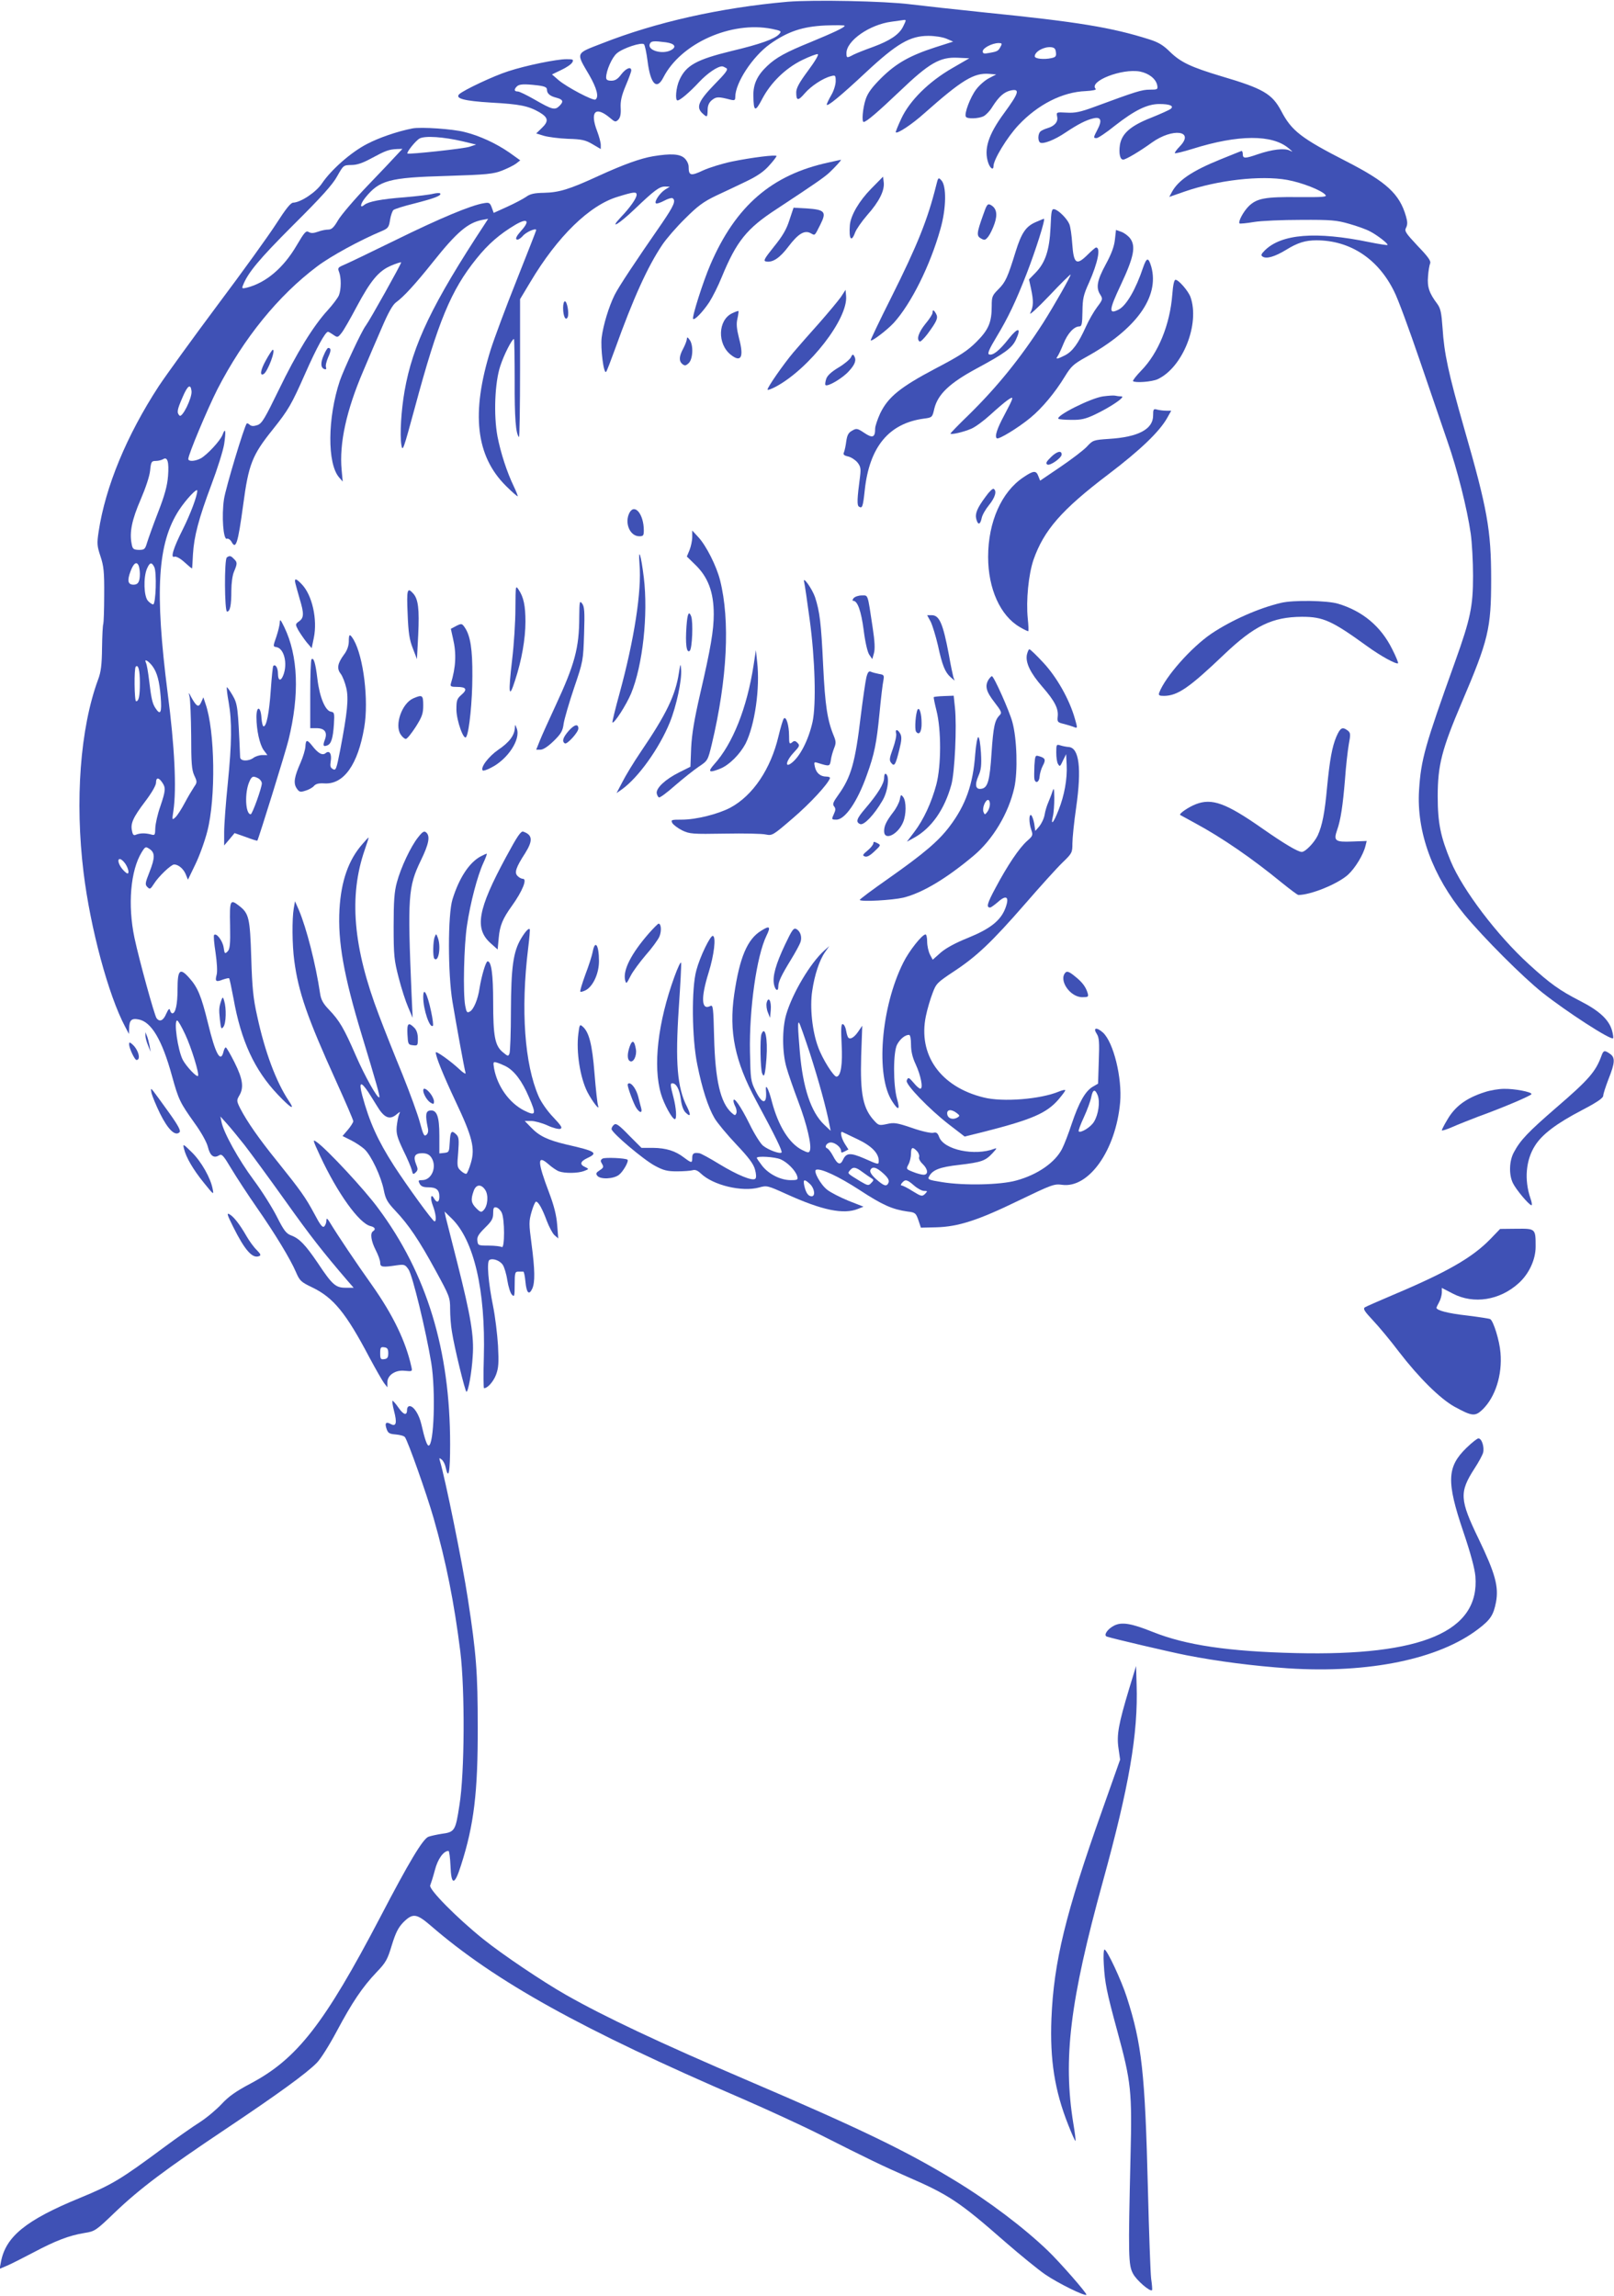 <?xml version="1.0" standalone="no"?>
<!DOCTYPE svg PUBLIC "-//W3C//DTD SVG 20010904//EN"
 "http://www.w3.org/TR/2001/REC-SVG-20010904/DTD/svg10.dtd">
<svg version="1.0" xmlns="http://www.w3.org/2000/svg"
 width="900pt" height="1280pt" viewBox="0 0 900 1280"
 preserveAspectRatio="xMidYMid meet">
<g transform="translate(0,1280) scale(0.1,-0.1)"
fill="#3f51b5" stroke="none">
<path d="M4390 12790 c-372 -33 -731 -113 -1033 -232 -150 -58 -146 -49 -71
-177 42 -73 55 -123 34 -136 -13 -8 -159 69 -205 108 l-37 32 52 25 c28 13 56
32 61 42 9 16 5 18 -32 18 -56 0 -226 -35 -324 -67 -82 -26 -249 -105 -274
-128 -25 -24 27 -38 177 -47 161 -9 207 -18 270 -54 50 -30 53 -50 12 -89
l-30 -29 42 -13 c24 -7 84 -15 134 -17 78 -2 99 -7 138 -30 l46 -27 0 23 c0
13 -9 47 -20 76 -42 109 -10 143 71 75 28 -24 32 -25 47 -10 11 12 15 31 13
66 -2 37 5 68 28 123 17 40 31 78 31 85 0 24 -29 13 -56 -22 -19 -26 -34 -35
-55 -35 -21 0 -29 5 -29 18 0 38 33 113 60 135 34 29 138 63 151 50 5 -5 14
-47 20 -94 16 -128 51 -164 88 -91 97 190 378 316 605 271 53 -11 56 -13 40
-30 -24 -26 -103 -55 -263 -93 -197 -48 -255 -80 -292 -161 -19 -40 -26 -115
-11 -115 14 0 66 44 120 102 47 50 103 88 129 88 4 0 15 -5 23 -10 12 -7 -2
-26 -68 -93 -88 -91 -102 -126 -64 -160 25 -23 27 -22 28 20 0 25 8 42 24 55
24 19 35 20 104 2 22 -5 26 -3 26 15 0 79 96 225 193 295 99 70 181 98 310
104 59 2 107 2 107 -2 0 -9 -62 -38 -190 -91 -138 -56 -193 -86 -243 -134 -54
-51 -77 -100 -76 -163 1 -92 10 -95 49 -20 47 90 129 171 223 217 41 20 81 35
87 33 7 -2 -16 -41 -54 -92 -49 -66 -66 -97 -66 -121 0 -48 10 -49 47 -6 35
41 102 85 146 96 25 7 27 5 27 -28 0 -19 -11 -55 -25 -78 -14 -24 -25 -48 -25
-52 0 -16 78 48 220 181 172 160 245 202 347 202 36 0 80 -7 101 -16 l37 -16
-100 -32 c-142 -46 -218 -89 -301 -171 -52 -52 -75 -83 -87 -119 -16 -48 -23
-126 -11 -126 15 0 79 55 202 172 163 156 223 191 323 186 l64 -3 -95 -55
c-132 -76 -238 -182 -284 -281 -19 -41 -33 -75 -31 -77 9 -9 90 44 160 107
210 186 276 226 362 219 l38 -3 -40 -21 c-22 -11 -55 -40 -72 -63 -32 -42 -68
-136 -57 -152 7 -13 68 -11 97 2 13 6 37 30 51 54 37 58 66 83 104 91 51 10
43 -15 -39 -127 -89 -121 -114 -202 -88 -278 11 -31 29 -42 29 -17 0 36 76
161 139 228 108 115 245 185 375 190 37 2 61 7 56 12 -42 42 146 116 247 97
50 -10 89 -41 96 -77 4 -23 1 -24 -42 -24 -44 0 -76 -10 -306 -95 -81 -30
-111 -36 -158 -33 -57 3 -57 3 -52 -23 6 -28 -14 -52 -55 -64 -14 -4 -31 -12
-37 -17 -16 -12 -17 -54 -3 -63 17 -10 81 15 140 55 72 48 117 71 157 80 42
10 50 -11 23 -62 -24 -46 -24 -48 -5 -48 8 0 55 31 103 70 109 85 179 120 247
120 59 0 83 -11 63 -27 -7 -6 -56 -28 -108 -49 -115 -45 -164 -88 -175 -151
-7 -47 0 -83 18 -83 15 0 94 47 160 95 116 83 241 67 156 -21 -18 -18 -30 -36
-28 -38 3 -3 47 8 99 24 254 80 445 81 536 3 25 -21 26 -22 5 -12 -29 14 -98
6 -177 -21 -72 -25 -84 -25 -84 1 0 11 -4 19 -8 17 -4 -1 -57 -23 -117 -47
-158 -64 -236 -117 -271 -183 l-14 -26 86 30 c185 64 424 91 571 65 83 -15
193 -58 214 -84 10 -11 -13 -13 -152 -12 -185 2 -231 -7 -276 -51 -30 -30 -60
-86 -51 -96 3 -2 39 1 79 8 41 7 160 12 264 12 168 1 199 -2 268 -22 43 -12
96 -31 116 -42 41 -21 104 -70 98 -76 -2 -2 -48 5 -102 16 -297 61 -490 46
-583 -47 -20 -20 -22 -27 -11 -34 21 -14 68 0 129 37 66 41 109 54 171 54 187
0 344 -103 433 -285 21 -40 84 -212 142 -382 58 -169 128 -373 155 -453 56
-160 110 -376 130 -515 7 -49 13 -155 13 -235 0 -171 -14 -239 -100 -479 -169
-471 -190 -545 -201 -716 -15 -233 76 -481 254 -696 110 -132 323 -345 433
-433 135 -107 382 -267 395 -255 2 3 0 22 -6 43 -17 60 -70 110 -178 165 -113
58 -167 96 -286 205 -176 160 -369 415 -435 573 -57 137 -73 214 -73 363 0
174 23 262 134 523 149 349 164 412 164 687 0 274 -21 392 -150 840 -89 311
-112 419 -121 561 -6 85 -11 109 -29 134 -46 61 -57 95 -52 154 2 31 8 64 12
73 5 13 -12 37 -70 97 -68 73 -75 83 -64 102 8 17 8 32 -1 63 -36 125 -108
191 -332 306 -252 129 -306 170 -364 282 -51 95 -100 124 -334 193 -170 51
-226 78 -285 135 -38 38 -65 54 -115 70 -211 67 -399 98 -915 150 -165 17
-354 38 -420 46 -143 18 -537 26 -685 14z m660 -105 c0 -4 -7 -19 -15 -35 -22
-43 -73 -77 -165 -111 -45 -16 -95 -36 -111 -44 -37 -20 -39 -19 -39 9 0 69
129 159 251 175 35 5 67 9 72 10 4 0 7 -1 7 -4z m-1336 -121 c49 -7 61 -26 27
-44 -48 -25 -131 -1 -118 34 7 18 21 19 91 10z m1866 -23 c-13 -25 -17 -28
-63 -36 -31 -6 -37 -4 -37 9 0 18 51 45 88 46 19 0 21 -3 12 -19z m308 -33 c3
-22 -2 -27 -25 -32 -41 -9 -93 -4 -93 10 0 26 50 54 90 51 19 -2 26 -8 28 -29z
m-2890 -184 c40 -5 52 -11 52 -24 0 -22 17 -36 53 -45 37 -10 41 -21 17 -45
-26 -26 -40 -22 -141 36 -42 24 -83 44 -92 44 -20 0 -22 11 -5 28 13 13 39 15
116 6z"/>
<path d="M2300 12084 c-86 -17 -185 -51 -254 -87 -89 -46 -199 -143 -251 -220
-33 -49 -117 -105 -160 -107 -14 0 -41 -34 -95 -118 -41 -64 -188 -268 -327
-453 -138 -185 -285 -388 -327 -451 -180 -276 -298 -561 -336 -812 -10 -66 -9
-80 10 -137 18 -54 22 -86 21 -216 0 -85 -3 -157 -5 -162 -3 -5 -6 -64 -7
-132 -1 -96 -6 -136 -22 -178 -100 -271 -130 -676 -81 -1076 38 -311 139 -686
232 -860 l21 -40 1 30 c1 47 13 59 53 51 71 -13 131 -114 186 -315 37 -134 45
-149 126 -263 37 -51 67 -105 74 -132 12 -50 33 -66 62 -48 16 10 24 1 70 -76
29 -48 91 -143 139 -212 106 -152 190 -292 220 -362 21 -49 28 -56 91 -86 118
-57 188 -142 318 -389 36 -67 73 -132 83 -145 l18 -23 0 27 c0 41 45 71 97 65
42 -4 43 -4 37 22 -31 141 -102 289 -220 456 -87 122 -194 282 -232 345 -17
28 -22 31 -22 15 0 -12 -5 -26 -12 -33 -9 -9 -22 7 -55 70 -50 93 -75 128
-208 294 -102 126 -167 220 -205 293 -21 42 -21 46 -6 72 27 45 20 93 -26 185
-23 46 -45 84 -49 84 -4 0 -10 -11 -13 -25 -16 -64 -45 -11 -86 159 -38 155
-58 202 -106 255 -51 57 -64 44 -64 -65 0 -83 -11 -134 -29 -134 -5 0 -11 8
-13 18 -3 12 -9 6 -21 -20 -16 -39 -37 -48 -54 -25 -12 16 -97 325 -123 447
-39 185 -22 377 40 478 20 32 22 33 43 19 32 -21 32 -49 1 -128 -25 -63 -26
-71 -12 -85 14 -14 17 -12 37 19 24 39 95 107 112 107 23 0 51 -23 64 -53 l13
-32 41 85 c23 47 53 130 67 185 48 185 43 559 -10 711 l-12 36 -12 -27 c-14
-31 -25 -26 -53 23 -18 34 -19 35 -12 7 4 -16 8 -113 9 -215 0 -153 3 -192 17
-223 17 -36 17 -39 -1 -65 -10 -15 -34 -55 -52 -89 -18 -34 -41 -70 -52 -80
-19 -17 -19 -16 -11 37 18 122 7 356 -32 655 -73 572 -57 837 64 1022 39 59
101 125 101 107 0 -29 -38 -130 -80 -214 -54 -107 -71 -164 -47 -154 9 3 32
-9 56 -31 23 -21 41 -36 42 -34 1 2 3 38 5 79 6 99 31 196 103 388 33 87 65
189 71 226 11 73 7 96 -9 52 -13 -34 -87 -113 -122 -132 -33 -17 -69 -18 -69
-3 0 25 107 279 162 388 148 287 340 523 557 686 74 56 238 146 363 198 32 14
37 21 43 61 4 25 13 50 19 55 7 6 58 22 115 36 113 29 153 44 146 56 -3 4 -20
3 -38 -1 -17 -5 -90 -14 -161 -20 -132 -10 -201 -24 -224 -42 -27 -23 -24 4 5
40 79 97 131 112 453 121 226 7 261 11 310 30 30 12 65 29 78 39 l23 18 -60
43 c-74 51 -163 93 -251 115 -65 17 -242 29 -290 20z m280 -72 l75 -18 -36
-12 c-31 -11 -340 -44 -347 -38 -6 7 46 72 68 84 31 16 133 9 240 -16z m-366
-74 c-16 -18 -90 -96 -164 -173 -74 -77 -148 -164 -165 -193 -23 -40 -36 -52
-54 -52 -14 0 -40 -5 -58 -12 -25 -9 -39 -9 -51 -2 -15 10 -24 0 -67 -73 -74
-127 -172 -210 -279 -237 -25 -6 -28 -5 -22 11 27 71 89 146 281 338 156 155
220 226 245 272 35 62 35 62 79 63 32 0 64 11 115 39 76 41 95 48 140 50 l30
1 -30 -32z m-1146 -1319 c4 -37 -52 -151 -67 -136 -16 16 -14 31 17 102 28 66
45 78 50 34z m-131 -473 c-4 -53 -18 -106 -55 -201 -28 -72 -55 -148 -62 -171
-11 -37 -15 -40 -46 -40 -30 1 -35 5 -40 34 -13 65 2 135 50 246 28 65 50 131
53 162 5 50 8 54 32 54 14 0 33 5 41 10 24 15 33 -16 27 -94z m-163 -502 c3
-9 6 -28 6 -44 0 -43 -10 -60 -35 -60 -32 0 -37 22 -17 75 17 46 35 58 46 29z
m86 -5 c15 -27 9 -209 -6 -209 -6 0 -19 9 -29 20 -23 25 -26 129 -6 178 16 37
26 40 41 11z m-10 -553 c26 -35 39 -83 46 -171 7 -89 -1 -107 -30 -62 -17 26
-23 56 -35 157 -5 41 -12 84 -17 94 -6 15 -4 17 7 11 8 -5 21 -18 29 -29z
m-70 -93 c0 -74 -6 -103 -21 -103 -10 0 -12 183 -2 193 14 14 23 -20 23 -90z
m124 -555 c21 -30 20 -45 -10 -134 -15 -42 -27 -96 -28 -120 -1 -41 -2 -43
-26 -36 -32 8 -60 7 -82 -2 -12 -6 -18 -1 -22 22 -9 40 5 73 74 164 35 46 60
89 60 104 0 30 14 31 34 2z m-212 -445 c20 -23 32 -63 19 -63 -5 0 -19 12 -30
26 -34 43 -23 76 11 37z m341 -961 c34 -72 80 -222 71 -231 -8 -8 -66 54 -85
90 -28 55 -51 219 -31 219 5 0 25 -35 45 -78z m331 -617 c34 -44 136 -183 226
-309 143 -201 210 -286 348 -447 l34 -39 -45 0 c-55 0 -74 16 -155 138 -70
103 -103 137 -149 154 -27 10 -40 27 -78 102 -25 50 -83 143 -130 206 -84 113
-169 266 -180 325 l-6 30 36 -40 c20 -22 64 -76 99 -120z m801 -1160 c0 -23
-5 -31 -22 -33 -20 -3 -23 1 -23 33 0 32 3 36 23 33 17 -2 22 -10 22 -33z"/>
<path d="M3643 11929 c-71 -12 -164 -45 -308 -111 -161 -74 -217 -91 -301 -93
-55 -1 -78 -6 -101 -23 -16 -11 -63 -36 -105 -55 l-75 -34 -11 30 c-10 27 -15
29 -44 24 -70 -11 -243 -83 -493 -206 -143 -70 -274 -133 -292 -140 -28 -12
-31 -16 -22 -38 12 -32 12 -95 -1 -129 -6 -15 -34 -52 -62 -83 -81 -88 -175
-241 -273 -444 -78 -160 -94 -188 -119 -197 -21 -7 -33 -7 -43 1 -7 7 -15 10
-17 8 -14 -15 -118 -361 -127 -422 -14 -94 -4 -228 16 -221 7 3 18 -4 25 -15
25 -48 36 -16 66 204 30 226 50 277 164 419 89 112 104 137 184 318 61 138
110 228 125 228 4 0 17 -8 30 -17 23 -16 25 -15 45 10 12 14 50 81 85 147 78
146 123 200 192 229 28 12 53 20 56 18 3 -4 -175 -323 -197 -352 -23 -29 -122
-242 -145 -308 -69 -207 -71 -462 -4 -539 l20 -23 -6 65 c-14 148 27 333 120
550 29 69 76 179 105 245 35 82 60 126 78 139 43 31 108 102 207 226 133 167
194 218 274 234 l33 6 -18 -28 c-293 -445 -403 -674 -448 -932 -19 -109 -27
-242 -18 -300 7 -42 11 -29 76 210 129 479 201 652 343 828 65 81 128 136 217
189 69 40 83 22 30 -36 -23 -26 -31 -42 -23 -46 6 -4 20 4 33 18 18 23 76 48
76 34 0 -3 -49 -128 -109 -279 -60 -150 -125 -325 -145 -388 -110 -353 -83
-592 85 -759 34 -34 64 -60 66 -58 1 2 -8 26 -21 53 -40 83 -74 189 -92 281
-22 119 -15 301 16 393 20 62 65 150 76 150 2 0 4 -105 4 -232 -1 -208 6 -297
24 -315 3 -4 6 168 6 382 l0 387 57 95 c151 254 330 429 488 476 90 28 105 29
105 11 0 -19 -37 -72 -89 -126 -67 -72 -10 -38 77 45 112 107 139 127 171 127
l26 -1 -26 -16 c-30 -19 -63 -69 -51 -77 5 -3 25 4 46 15 20 11 41 17 46 14
21 -13 7 -43 -59 -140 -149 -215 -240 -352 -264 -400 -32 -65 -63 -166 -72
-237 -7 -59 11 -206 25 -191 4 4 26 62 50 128 101 281 181 458 263 580 22 33
79 99 127 146 70 70 102 94 173 128 48 22 125 59 171 81 60 29 96 54 125 87
23 25 41 49 41 53 0 9 -138 -8 -250 -31 -52 -11 -124 -33 -159 -49 -70 -33
-81 -30 -81 21 0 14 -10 35 -23 47 -26 24 -76 27 -174 11z"/>
<path d="M4620 11894 c-316 -68 -518 -242 -659 -570 -41 -95 -104 -294 -96
-302 8 -9 54 39 90 93 18 28 50 91 70 141 82 199 139 270 305 378 214 141 266
177 295 204 34 32 70 72 64 71 -2 0 -33 -7 -69 -15z"/>
<path d="M4858 11748 c-67 -68 -114 -148 -119 -203 -6 -78 8 -99 29 -42 7 19
37 62 68 98 66 74 97 136 92 182 l-4 32 -66 -67z"/>
<path d="M5221 11769 c-48 -193 -104 -333 -252 -629 -65 -129 -116 -237 -114
-238 7 -7 92 58 129 98 97 107 203 320 260 523 33 115 35 243 4 273 -15 16
-17 14 -27 -27z"/>
<path d="M5482 11601 c-36 -101 -38 -117 -11 -131 19 -11 24 -9 40 11 10 13
26 46 35 73 18 53 10 87 -23 104 -16 8 -21 1 -41 -57z"/>
<path d="M4402 11573 c-16 -51 -38 -89 -86 -148 -55 -69 -61 -80 -44 -83 37
-7 77 20 125 84 54 71 89 92 123 74 26 -14 21 -18 55 49 35 70 25 82 -77 89
l-73 4 -23 -69z"/>
<path d="M5858 11531 c-6 -126 -29 -196 -84 -252 l-36 -37 11 -51 c15 -69 14
-100 -4 -136 -8 -17 38 25 105 95 65 69 119 122 120 119 0 -11 -91 -171 -153
-269 -126 -196 -256 -357 -416 -514 -56 -54 -101 -101 -101 -103 0 -9 74 8
117 27 23 10 70 45 105 77 35 32 78 69 95 81 40 28 38 21 -17 -83 -41 -76 -55
-121 -41 -129 11 -7 118 58 186 114 65 53 139 142 193 231 35 57 48 69 118
108 279 154 410 335 364 503 -16 55 -26 54 -46 -4 -40 -120 -93 -212 -136
-234 -57 -29 -55 -4 12 138 73 155 85 216 51 260 -11 14 -34 31 -50 36 l-28
10 -6 -54 c-4 -38 -19 -79 -51 -138 -49 -90 -56 -131 -30 -170 14 -23 13 -27
-18 -68 -18 -24 -46 -72 -62 -108 -43 -95 -75 -139 -117 -161 -44 -22 -55 -24
-42 -6 5 6 20 38 33 70 23 58 59 97 89 97 13 0 16 14 17 83 1 72 5 92 37 162
49 111 66 195 39 195 -4 0 -26 -19 -49 -42 -61 -60 -76 -49 -84 63 -3 46 -10
95 -16 109 -13 31 -58 76 -82 83 -17 4 -19 -5 -23 -102z"/>
<path d="M5774 11561 c-54 -24 -78 -60 -110 -162 -45 -146 -57 -172 -96 -211
-35 -35 -38 -42 -38 -94 0 -91 -17 -132 -85 -200 -49 -49 -91 -77 -229 -149
-197 -104 -264 -159 -308 -250 -15 -33 -28 -71 -28 -85 0 -49 -14 -55 -60 -24
-39 26 -44 27 -68 13 -21 -11 -28 -25 -33 -59 -3 -25 -9 -52 -13 -62 -6 -12 0
-18 23 -23 17 -4 40 -19 52 -33 18 -23 20 -35 15 -77 -17 -128 -18 -163 -6
-170 18 -11 22 -2 32 92 26 242 135 373 330 399 46 6 47 7 58 56 20 80 85 142
235 223 158 85 197 114 219 159 33 70 14 74 -38 9 -53 -68 -90 -97 -111 -89
-10 4 1 30 42 98 64 106 107 196 168 353 50 129 106 305 96 305 -3 0 -24 -9
-47 -19z"/>
<path d="M6537 11158 c-13 -168 -78 -327 -173 -424 -28 -29 -49 -56 -46 -59
12 -11 106 -4 138 11 140 66 236 309 182 459 -13 34 -66 95 -83 95 -8 0 -14
-30 -18 -82z"/>
<path d="M4689 11144 c-15 -21 -69 -86 -120 -144 -52 -58 -117 -132 -145 -165
-54 -64 -144 -193 -144 -207 0 -5 22 3 48 17 186 101 401 378 390 504 l-3 35
-26 -40z"/>
<path d="M3140 11083 c0 -47 15 -76 26 -50 8 22 -4 87 -16 87 -6 0 -10 -17
-10 -37z"/>
<path d="M4082 11053 c-79 -38 -83 -171 -7 -231 58 -46 74 -13 46 92 -13 52
-16 80 -9 109 5 22 7 41 6 43 -2 1 -18 -4 -36 -13z"/>
<path d="M5200 11056 c0 -8 -18 -36 -40 -62 -37 -46 -51 -86 -32 -98 5 -3 24
16 44 42 53 72 60 89 48 112 -13 23 -20 26 -20 6z"/>
<path d="M3830 10910 c0 -8 -9 -32 -20 -53 -24 -44 -25 -70 -5 -87 13 -10 19
-10 35 5 24 22 28 101 5 131 -11 15 -14 16 -15 4z"/>
<path d="M1806 10821 c-20 -43 -18 -72 3 -79 9 -3 12 0 9 10 -4 8 2 33 12 56
17 37 17 52 0 52 -4 0 -15 -17 -24 -39z"/>
<path d="M1482 10790 c-30 -54 -35 -89 -11 -75 22 14 68 135 50 135 -3 0 -21
-27 -39 -60z"/>
<path d="M4745 10808 c-6 -12 -37 -38 -69 -57 -40 -24 -63 -45 -69 -64 -5 -16
-7 -31 -4 -34 12 -11 97 39 131 78 35 38 43 62 28 86 -5 9 -11 6 -17 -9z"/>
<path d="M6151 10590 c-70 -10 -266 -109 -249 -125 3 -3 35 -6 72 -6 53 -1 79
5 130 29 89 42 177 102 149 102 -12 0 -27 2 -35 4 -7 2 -37 0 -67 -4z"/>
<path d="M6430 10483 c0 -76 -83 -120 -245 -130 -88 -6 -91 -7 -125 -44 -19
-20 -86 -71 -148 -113 l-112 -76 -10 25 c-12 33 -27 32 -83 -6 -122 -81 -197
-249 -197 -444 0 -178 68 -328 176 -391 25 -15 47 -25 48 -23 2 2 1 34 -3 70
-10 102 4 245 32 328 58 165 157 279 417 476 179 136 285 238 328 314 l23 41
-28 0 c-15 0 -38 3 -50 6 -21 6 -23 3 -23 -33z"/>
<path d="M5861 10252 c-27 -26 -31 -36 -21 -42 15 -9 80 37 80 56 0 24 -26 18
-59 -14z"/>
<path d="M5497 10032 c-48 -64 -61 -96 -53 -126 9 -35 22 -33 30 5 3 17 22 50
41 73 34 42 45 79 26 90 -5 4 -25 -15 -44 -42z"/>
<path d="M3510 9941 c-29 -56 2 -131 55 -131 22 0 25 4 25 33 0 90 -51 152
-80 98z"/>
<path d="M3860 9806 c0 -20 -7 -53 -15 -73 l-15 -36 44 -43 c74 -70 106 -155
106 -279 0 -89 -17 -190 -75 -440 -34 -148 -47 -227 -51 -305 l-4 -105 -64
-32 c-76 -38 -128 -87 -124 -116 2 -11 8 -22 13 -23 6 -2 46 28 90 67 44 38
103 85 131 104 51 34 51 35 73 125 87 366 103 690 46 916 -20 78 -76 190 -120
238 l-35 38 0 -36z"/>
<path d="M3566 9655 c13 -150 -30 -424 -111 -720 -24 -87 -42 -161 -40 -163 9
-9 77 97 104 161 65 157 96 440 71 647 -15 124 -32 178 -24 75z"/>
<path d="M1265 9692 c-15 -10 -13 -302 1 -302 17 0 24 35 24 116 0 41 6 87 15
107 19 45 19 52 -1 71 -17 18 -24 19 -39 8z"/>
<path d="M1647 9548 c3 -13 14 -52 24 -87 25 -82 24 -106 -3 -125 -22 -16 -22
-17 -5 -49 10 -17 31 -48 46 -67 l29 -34 12 58 c21 102 -9 238 -67 298 -32 34
-43 36 -36 6z"/>
<path d="M4484 9555 c3 -11 17 -105 31 -210 30 -220 37 -472 16 -570 -23 -103
-72 -198 -121 -232 -36 -25 -24 19 16 61 33 35 35 40 21 54 -13 13 -19 13 -31
2 -14 -11 -16 -6 -16 38 0 57 -16 110 -29 96 -5 -5 -18 -49 -30 -99 -43 -182
-142 -330 -268 -398 -68 -36 -191 -67 -270 -67 -60 0 -63 -1 -54 -19 6 -10 31
-29 55 -41 42 -20 57 -21 238 -18 106 2 209 0 229 -5 35 -7 40 -4 149 90 96
82 196 190 208 224 2 5 -7 9 -20 9 -33 0 -56 19 -64 54 -6 27 -5 29 17 22 65
-20 66 -20 72 16 2 18 11 48 18 66 11 27 11 37 0 65 -38 91 -50 172 -61 398
-11 235 -19 299 -45 379 -16 47 -71 124 -61 85z"/>
<path d="M2874 9407 c0 -73 -8 -200 -18 -283 -23 -195 -18 -225 16 -118 37
112 58 232 58 328 0 88 -10 137 -38 178 -17 26 -17 24 -18 -105z"/>
<path d="M2273 9378 c4 -106 10 -145 29 -193 l23 -60 7 135 c7 145 0 200 -28
231 -33 37 -37 23 -31 -113z"/>
<path d="M4760 9465 c-7 -9 -8 -15 -2 -15 24 0 44 -57 58 -163 8 -65 21 -122
31 -137 l17 -25 9 32 c7 23 5 67 -7 145 -29 192 -24 178 -61 178 -18 0 -38 -7
-45 -15z"/>
<path d="M3230 9359 c0 -171 -26 -265 -131 -491 -38 -82 -78 -170 -89 -198
l-20 -50 24 0 c15 0 42 18 73 48 42 41 51 57 56 97 4 26 30 116 58 199 51 150
51 152 56 301 4 125 2 153 -11 170 -14 18 -15 12 -16 -76z"/>
<path d="M7145 9439 c-125 -29 -278 -97 -390 -172 -113 -77 -257 -240 -291
-329 -5 -15 0 -18 27 -18 76 1 140 45 334 230 170 162 270 210 435 211 118 0
166 -21 362 -163 77 -56 165 -104 174 -96 2 3 -12 38 -33 79 -63 127 -165 212
-302 253 -61 18 -247 21 -316 5z"/>
<path d="M3828 9308 c-7 -97 0 -152 18 -137 14 12 20 161 8 193 -13 33 -21 14
-26 -56z"/>
<path d="M5190 9333 c10 -21 28 -80 40 -131 24 -112 40 -150 70 -177 l23 -20
-7 20 c-3 11 -15 67 -25 125 -33 175 -53 220 -96 220 l-25 0 20 -37z"/>
<path d="M1560 9330 c0 -14 -9 -50 -19 -80 -19 -54 -19 -55 0 -58 43 -7 64
-91 39 -156 -14 -37 -30 -32 -30 8 0 32 -14 55 -26 43 -3 -2 -9 -62 -14 -133
-9 -131 -24 -204 -40 -204 -5 0 -10 21 -12 47 -4 66 -28 70 -28 5 0 -73 18
-153 40 -184 l21 -28 -29 0 c-15 0 -37 -7 -48 -15 -28 -21 -74 -20 -75 3 -12
282 -14 296 -42 345 -16 27 -30 47 -32 45 -2 -2 2 -40 10 -83 19 -109 18 -225
-5 -455 -11 -107 -20 -229 -20 -270 l0 -74 29 34 29 35 63 -22 c34 -13 63 -22
64 -20 7 10 159 499 174 562 62 253 54 468 -24 629 -20 41 -24 46 -25 26z
m-119 -870 c10 -6 19 -18 19 -28 0 -24 -53 -172 -62 -172 -30 0 -35 122 -7
183 13 30 21 32 50 17z"/>
<path d="M2544 9310 l-30 -16 12 -54 c20 -84 16 -160 -12 -252 -4 -15 1 -18
35 -18 51 0 59 -14 24 -44 -25 -22 -28 -31 -28 -83 1 -63 42 -177 55 -151 17
29 34 202 34 338 1 150 -11 225 -42 271 -16 23 -18 24 -48 9z"/>
<path d="M1945 9222 c-1 -25 -10 -50 -27 -72 -36 -49 -41 -78 -18 -107 10 -13
24 -49 31 -79 14 -60 6 -136 -34 -346 -21 -107 -24 -116 -41 -106 -14 8 -16
17 -12 42 7 41 -6 65 -28 47 -18 -15 -42 -2 -76 42 -28 35 -35 34 -37 -6 -1
-17 -13 -57 -26 -87 -36 -81 -42 -116 -23 -145 14 -21 20 -23 48 -14 18 5 40
17 48 26 11 13 27 17 60 15 107 -6 186 105 221 312 26 151 -4 394 -59 489 -22
36 -27 34 -27 -11z"/>
<path d="M5726 9149 c-8 -44 19 -101 87 -179 68 -78 90 -121 85 -165 -3 -31
-1 -33 37 -42 22 -6 48 -14 57 -18 16 -6 17 -4 2 47 -30 107 -100 231 -175
312 -39 42 -74 76 -79 76 -4 0 -10 -14 -14 -31z"/>
<path d="M4202 9090 c-37 -238 -116 -437 -220 -552 -38 -43 -28 -49 36 -23 50
21 108 80 139 138 52 103 82 310 65 457 l-7 65 -13 -85z"/>
<path d="M1737 9124 c-4 -4 -7 -92 -7 -196 l0 -188 34 0 c46 0 63 -22 48 -63
-13 -34 -10 -42 13 -33 22 8 32 41 37 118 4 62 2 67 -17 70 -31 5 -63 81 -75
182 -11 91 -21 122 -33 110z"/>
<path d="M3786 9050 c-19 -126 -70 -232 -213 -442 -40 -59 -86 -135 -103 -169
l-32 -61 30 21 c91 65 208 228 267 373 37 91 68 237 63 295 -3 36 -4 35 -12
-17z"/>
<path d="M4831 9023 c-5 -21 -19 -117 -31 -213 -31 -262 -54 -343 -126 -443
-28 -39 -33 -51 -23 -63 9 -11 9 -21 0 -40 -15 -33 -15 -34 13 -34 48 0 117
100 169 247 43 118 55 180 71 343 8 85 18 169 22 186 5 29 3 32 -23 36 -15 3
-36 8 -45 12 -13 6 -19 0 -27 -31z"/>
<path d="M5512 9010 c-21 -35 -13 -66 33 -125 40 -52 43 -59 29 -73 -27 -27
-35 -63 -45 -211 -10 -155 -21 -194 -57 -199 -32 -5 -38 21 -16 72 15 34 18
59 14 129 -3 48 -9 87 -15 87 -5 0 -13 -43 -17 -95 -12 -168 -53 -284 -143
-403 -62 -82 -143 -151 -342 -291 -90 -63 -161 -116 -159 -119 11 -11 183 -1
243 13 105 26 237 104 391 233 108 90 196 237 228 380 20 90 15 273 -11 367
-17 62 -103 255 -114 255 -3 0 -12 -9 -19 -20z m8 -693 c0 -13 -6 -32 -14 -43
-14 -18 -15 -18 -22 -1 -8 21 10 67 26 67 5 0 10 -10 10 -23z"/>
<path d="M2304 8906 c-63 -28 -105 -148 -70 -201 9 -14 22 -25 29 -25 7 0 31
30 55 67 36 57 42 75 42 120 0 58 -5 61 -56 39z"/>
<path d="M5207 8913 c-2 -1 5 -35 15 -75 27 -107 27 -306 -1 -413 -27 -100
-70 -194 -123 -264 l-41 -54 42 23 c96 54 168 157 206 295 19 69 31 327 20
429 l-7 67 -54 -2 c-30 -1 -56 -4 -57 -6z"/>
<path d="M5117 8844 c-11 -19 -18 -109 -9 -123 17 -24 32 -1 31 47 0 52 -12
91 -22 76z"/>
<path d="M2871 8742 c-2 -42 -31 -81 -92 -122 -55 -38 -102 -100 -87 -116 3
-3 25 4 47 16 92 46 165 157 143 217 -10 26 -10 26 -11 5z"/>
<path d="M3171 8725 c-32 -37 -39 -59 -21 -70 12 -7 75 62 75 83 0 28 -22 23
-54 -13z"/>
<path d="M7452 8693 c-24 -57 -37 -129 -52 -283 -13 -143 -27 -213 -52 -268
-19 -40 -69 -92 -89 -92 -22 0 -100 47 -219 130 -204 143 -282 171 -372 136
-41 -16 -95 -53 -87 -60 2 -1 40 -22 84 -46 150 -81 317 -196 483 -332 46 -37
87 -68 92 -68 69 0 219 61 277 113 40 37 85 111 97 160 l7 28 -81 -3 c-95 -4
-105 4 -84 64 20 56 32 137 44 283 5 72 15 159 21 194 11 58 10 65 -6 78 -30
22 -41 16 -63 -34z"/>
<path d="M4997 8710 c3 -10 -5 -48 -18 -84 -20 -55 -21 -66 -9 -80 17 -22 24
-11 45 75 13 51 14 72 5 88 -14 26 -30 27 -23 1z"/>
<path d="M5890 8603 c0 -26 4 -55 10 -63 10 -16 11 -16 30 25 l15 30 3 -60 c4
-78 -13 -171 -45 -251 -29 -74 -45 -91 -32 -36 5 20 8 66 8 102 -1 57 -2 61
-11 35 -5 -16 -16 -43 -23 -60 -7 -16 -17 -47 -20 -68 -4 -22 -18 -50 -30 -65
l-22 -25 -6 41 c-4 22 -12 44 -17 47 -13 8 -13 -44 1 -83 10 -29 8 -33 -25
-62 -43 -39 -107 -133 -175 -261 -47 -87 -52 -109 -30 -109 5 0 24 14 44 31
48 43 65 28 41 -35 -26 -69 -85 -115 -208 -165 -70 -28 -123 -57 -152 -82
l-45 -40 -16 30 c-8 17 -15 48 -15 71 0 22 -4 40 -9 40 -19 0 -92 -92 -124
-157 -125 -249 -156 -633 -61 -775 34 -53 44 -47 26 15 -22 79 -22 263 1 304
17 31 44 53 66 53 7 0 11 -22 11 -54 0 -37 8 -72 26 -110 29 -63 43 -136 26
-136 -6 0 -22 14 -35 30 -29 34 -33 36 -41 15 -8 -21 125 -159 236 -245 l87
-67 113 28 c262 67 343 102 409 177 21 25 39 48 39 53 0 4 -16 1 -35 -7 -103
-43 -313 -60 -420 -33 -241 59 -367 238 -322 454 8 39 25 96 37 127 20 54 26
60 118 121 128 84 212 164 397 376 84 97 178 201 209 231 54 52 56 56 56 107
0 29 9 119 21 201 31 218 17 333 -42 337 -13 1 -34 5 -46 9 -22 7 -23 5 -23
-41z m-555 -2009 c17 -13 18 -16 5 -24 -25 -16 -55 -7 -58 18 -4 26 22 30 53
6z"/>
<path d="M5768 8532 c-1 -33 -2 -67 0 -76 6 -27 27 -18 29 14 1 16 9 44 18 61
18 33 14 43 -22 53 -20 6 -21 3 -25 -52z"/>
<path d="M4930 8463 c0 -32 -35 -89 -105 -171 -49 -57 -55 -76 -28 -87 21 -7
77 51 123 130 31 51 42 137 20 150 -6 4 -10 -6 -10 -22z"/>
<path d="M5017 8340 c-4 -17 -20 -48 -36 -68 -38 -50 -51 -76 -51 -106 0 -56
77 -20 106 50 18 42 18 115 1 139 -13 17 -14 16 -20 -15z"/>
<path d="M2331 8131 c-40 -50 -96 -168 -118 -251 -14 -51 -18 -103 -18 -245 0
-164 3 -189 28 -286 15 -59 39 -133 53 -165 l25 -59 -6 130 c-23 545 -19 601
51 746 46 94 54 138 30 158 -11 9 -20 4 -45 -28z"/>
<path d="M2822 8022 c-159 -294 -178 -401 -84 -483 l37 -33 6 65 c6 68 22 107
74 179 58 81 86 150 61 150 -8 0 -22 7 -30 16 -19 18 -9 48 43 128 43 69 41
101 -11 119 -13 5 -33 -24 -96 -141z"/>
<path d="M2022 8095 c-79 -89 -120 -208 -129 -365 -10 -180 24 -370 124 -700
82 -270 103 -344 98 -348 -9 -10 -80 116 -131 233 -66 152 -91 194 -149 255
-33 34 -45 56 -50 90 -25 168 -76 365 -118 465 l-22 50 -7 -40 c-10 -60 -9
-204 3 -292 23 -175 73 -318 234 -673 52 -115 95 -214 95 -222 -1 -7 -14 -28
-30 -47 l-30 -35 48 -24 c26 -13 60 -36 75 -50 37 -35 92 -151 107 -227 10
-51 20 -68 64 -115 75 -79 133 -165 225 -334 78 -143 81 -150 81 -215 0 -36 4
-93 10 -126 13 -86 74 -335 81 -335 10 0 30 109 35 200 8 110 -11 222 -85 515
-32 126 -62 244 -66 260 l-6 30 40 -39 c124 -121 189 -401 179 -772 -3 -95 -2
-174 1 -174 20 0 52 36 67 75 14 38 16 65 11 163 -4 64 -16 162 -27 217 -27
133 -37 250 -21 260 19 11 59 -3 75 -28 8 -12 20 -51 25 -86 6 -36 17 -72 26
-80 13 -14 15 -8 15 57 0 65 2 72 20 72 11 0 23 0 28 0 4 0 9 -25 12 -57 6
-62 20 -77 38 -38 16 35 15 105 -4 249 -15 113 -15 126 0 179 9 31 20 57 25
57 13 0 35 -39 60 -107 13 -34 32 -70 43 -80 l21 -18 -6 75 c-4 53 -17 106
-45 180 -66 174 -67 214 -5 160 19 -17 46 -36 60 -41 33 -12 106 -11 140 2 28
11 28 11 6 22 -32 14 -28 31 12 50 62 29 49 38 -118 76 -104 25 -150 47 -196
95 l-35 36 36 0 c19 0 60 -11 91 -25 30 -14 62 -22 71 -19 14 5 6 17 -39 65
-32 33 -67 83 -81 115 -79 180 -101 484 -59 826 7 57 11 105 9 107 -6 8 -25
-13 -49 -53 -43 -73 -55 -158 -56 -401 0 -121 -4 -228 -8 -239 -7 -17 -9 -16
-38 8 -43 36 -53 88 -53 279 0 154 -10 227 -31 227 -10 0 -34 -82 -45 -150 -9
-62 -33 -119 -54 -130 -16 -9 -19 -4 -26 33 -13 71 -7 336 10 447 19 127 58
276 91 348 13 28 22 52 19 52 -3 0 -17 -6 -32 -14 -65 -34 -122 -121 -159
-241 -26 -85 -26 -412 0 -570 22 -131 66 -373 73 -397 3 -9 -12 -1 -34 20 -49
46 -132 105 -132 94 0 -24 41 -125 110 -272 94 -198 110 -262 86 -343 -9 -31
-20 -58 -25 -61 -4 -3 -18 4 -31 16 -21 19 -22 26 -15 103 5 69 4 85 -10 99
-27 27 -34 19 -37 -41 -3 -55 -4 -58 -30 -61 l-28 -3 0 98 c0 109 -14 147 -53
141 -23 -3 -26 -26 -12 -94 5 -20 2 -34 -8 -42 -12 -10 -17 1 -36 71 -12 45
-56 165 -97 267 -42 102 -101 250 -131 330 -144 377 -169 663 -79 922 13 38
23 68 21 68 -2 0 -17 -16 -33 -35z m798 -1240 c48 -25 91 -82 129 -171 43 -99
40 -109 -28 -75 -83 43 -148 136 -166 234 -6 37 -5 38 17 32 13 -4 34 -13 48
-20z m-767 -143 c13 -20 34 -54 47 -75 42 -71 73 -84 113 -49 20 16 20 16 12
-3 -5 -11 -10 -41 -13 -67 -3 -39 3 -60 36 -130 23 -46 44 -96 48 -111 6 -26
8 -27 22 -14 13 13 13 20 2 46 -17 43 -7 61 34 61 25 0 39 -7 50 -22 35 -50 5
-128 -50 -128 -22 0 -23 -2 -14 -20 8 -15 21 -20 48 -20 45 0 62 -14 62 -52 0
-32 -14 -37 -29 -11 -18 33 -24 3 -7 -40 17 -45 21 -87 9 -87 -10 0 -152 196
-226 310 -91 142 -137 244 -177 392 -20 76 -9 82 33 20z m653 -547 c19 -29 14
-90 -10 -113 -12 -13 -18 -11 -40 11 -29 29 -32 48 -15 96 13 38 42 41 65 6z
m91 -125 c18 -34 18 -204 1 -193 -7 4 -40 8 -73 8 -58 0 -60 1 -63 27 -3 22 7
37 42 72 38 37 46 51 46 81 0 29 3 36 17 33 10 -2 23 -14 30 -28z"/>
<path d="M4870 8098 c0 -7 -14 -25 -32 -40 -28 -23 -30 -28 -16 -33 12 -5 29
4 54 28 36 34 37 35 16 46 -17 9 -22 9 -22 -1z"/>
<path d="M1283 7640 c2 -107 -1 -132 -14 -145 -15 -15 -17 -13 -22 23 -6 37
-40 82 -53 69 -4 -3 0 -48 8 -99 8 -55 11 -106 6 -123 -10 -37 -4 -42 34 -27
18 6 34 10 36 7 2 -2 13 -53 24 -112 42 -237 117 -399 247 -536 73 -77 100
-92 60 -33 -69 104 -132 271 -175 471 -22 97 -28 159 -33 325 -7 222 -13 247
-67 289 -51 40 -54 33 -51 -109z"/>
<path d="M3620 7598 c-100 -114 -148 -208 -134 -264 6 -22 8 -19 30 24 13 26
52 78 85 117 34 38 68 85 76 103 13 31 10 73 -5 72 -4 -1 -27 -24 -52 -52z"/>
<path d="M4245 7611 c-78 -47 -121 -150 -151 -356 -30 -208 4 -372 122 -591
109 -202 148 -283 142 -290 -10 -9 -73 14 -103 38 -14 11 -49 66 -76 122 -48
97 -89 156 -89 128 0 -8 5 -22 11 -33 6 -12 8 -28 5 -36 -6 -14 -9 -13 -27 3
-62 56 -91 182 -97 421 -4 165 -6 182 -21 174 -50 -26 -54 44 -10 185 31 99
43 201 24 206 -14 3 -72 -116 -92 -192 -28 -100 -25 -379 5 -525 27 -135 60
-237 96 -299 15 -26 70 -92 121 -146 70 -74 97 -110 105 -141 7 -25 8 -45 2
-51 -15 -15 -100 20 -202 82 -52 32 -102 59 -110 60 -31 5 -40 -1 -40 -25 0
-31 -3 -31 -46 1 -48 37 -99 53 -173 54 l-64 0 -70 70 c-55 57 -72 69 -83 59
-8 -6 -14 -17 -14 -24 0 -20 178 -171 242 -205 48 -26 70 -31 123 -31 36 0 75
3 86 6 15 5 29 -1 47 -18 69 -66 230 -104 325 -78 43 12 47 11 153 -37 198
-90 318 -115 399 -82 l30 12 -84 33 c-46 19 -99 46 -118 61 -37 28 -80 106
-62 112 26 9 125 -37 242 -113 128 -84 183 -108 267 -120 43 -5 47 -8 61 -48
l14 -42 85 2 c123 3 234 39 460 149 185 89 198 94 242 88 149 -21 300 192 324
459 12 137 -37 336 -96 390 -36 32 -57 27 -34 -8 13 -20 15 -47 11 -150 l-4
-127 -31 -18 c-41 -25 -76 -87 -116 -206 -18 -55 -42 -117 -54 -140 -39 -76
-137 -144 -255 -176 -89 -25 -293 -29 -414 -9 -76 12 -82 15 -72 32 19 36 59
52 167 64 127 15 147 23 187 66 23 25 26 30 10 24 -110 -42 -281 -6 -308 65
-9 24 -16 28 -33 24 -13 -3 -64 8 -118 27 -85 29 -101 31 -140 22 -42 -9 -47
-8 -69 16 -65 69 -81 149 -75 363 l6 169 -24 -35 c-25 -36 -51 -47 -58 -23 -3
6 -7 24 -10 40 -4 15 -11 27 -18 27 -8 0 -9 -32 -5 -112 6 -112 -4 -178 -28
-181 -15 -3 -80 100 -103 165 -33 88 -47 222 -33 313 13 89 40 172 72 217 l23
33 -28 -25 c-77 -69 -177 -237 -212 -356 -23 -79 -23 -209 1 -294 10 -36 40
-122 66 -191 48 -126 76 -246 65 -274 -5 -14 -11 -13 -45 4 -71 37 -131 133
-167 269 -18 71 -37 106 -33 62 7 -79 -20 -80 -58 -2 -27 54 -28 65 -31 215
-5 240 37 537 92 650 25 51 18 58 -29 28z m272 -686 c48 -150 90 -301 108
-395 l7 -35 -37 35 c-73 70 -118 205 -135 405 -12 142 -12 171 -4 162 4 -4 31
-81 61 -172z m1604 -232 c14 -37 4 -108 -21 -148 -18 -30 -74 -64 -85 -53 -3
3 10 38 29 79 19 41 37 91 41 112 9 44 21 47 36 10z m-1339 -245 c78 -37 118
-78 118 -120 0 -23 0 -23 -81 13 -77 33 -100 32 -118 -7 -15 -33 -31 -27 -56
21 -11 21 -26 40 -32 42 -19 7 -3 33 20 33 24 0 57 -27 57 -47 0 -11 4 -11 20
-3 l21 11 -21 33 c-20 33 -27 71 -12 64 4 -2 42 -20 84 -40z m332 -67 c9 -10
14 -25 11 -33 -3 -8 6 -25 20 -38 30 -29 33 -60 5 -60 -11 0 -37 7 -59 16 -38
15 -39 16 -25 42 8 15 14 42 14 60 0 36 9 40 34 13z m-761 -45 c37 -16 82 -61
92 -93 6 -21 3 -23 -36 -23 -56 0 -122 33 -159 80 -16 21 -30 41 -30 44 0 12
101 6 133 -8z m458 -72 c19 -14 41 -29 49 -34 13 -8 13 -11 -2 -26 -15 -16
-19 -15 -60 9 -75 46 -73 44 -59 61 18 22 32 20 72 -10z m115 -7 c25 -23 33
-37 29 -50 -10 -25 -25 -21 -69 18 -25 22 -36 40 -33 50 10 24 34 18 73 -18z
m-409 -59 c25 -24 31 -68 9 -68 -19 0 -32 19 -41 58 -8 38 0 40 32 10z m580
-8 c18 -16 44 -30 55 -30 21 0 21 -1 6 -17 -16 -15 -21 -14 -68 15 -28 18 -56
32 -62 32 -6 0 -6 6 2 15 18 21 28 19 67 -15z"/>
<path d="M4377 7532 c-51 -108 -70 -175 -61 -221 7 -34 24 -42 24 -11 0 26 17
62 71 150 25 41 49 85 53 98 9 29 -1 59 -23 72 -16 8 -24 -4 -64 -88z"/>
<path d="M2424 7576 c-10 -25 -11 -112 -2 -121 24 -24 39 71 18 120 -8 20 -8
20 -16 1z"/>
<path d="M3305 7493 c-4 -21 -22 -78 -41 -127 -18 -50 -31 -92 -28 -95 3 -3
17 1 32 9 40 23 72 93 72 161 0 91 -22 122 -35 52z"/>
<path d="M3761 7355 c-93 -256 -121 -500 -75 -655 16 -55 62 -140 77 -140 12
0 8 62 -8 123 -18 68 -18 77 -6 77 22 0 40 -34 47 -86 4 -35 14 -64 26 -76 29
-29 32 -16 9 31 -55 106 -66 248 -46 550 9 132 15 246 13 253 -3 7 -19 -28
-37 -77z"/>
<path d="M5942 7378 c-41 -41 24 -138 93 -138 33 0 36 2 30 23 -11 36 -31 62
-73 95 -29 24 -42 28 -50 20z"/>
<path d="M2360 7240 c0 -69 37 -177 54 -159 3 3 -1 38 -10 79 -21 100 -44 143
-44 80z"/>
<path d="M1236 7228 c-15 -43 -16 -55 -10 -111 6 -54 8 -58 20 -42 15 20 17
103 4 145 -6 21 -8 22 -14 8z"/>
<path d="M4275 7209 c-3 -14 0 -38 7 -54 l12 -30 4 44 c4 50 -13 79 -23 40z"/>
<path d="M2272 7033 c3 -55 4 -58 31 -61 26 -3 27 -1 27 37 0 28 -7 48 -20 61
-33 33 -41 25 -38 -37z"/>
<path d="M3225 7036 c-13 -101 10 -246 51 -326 28 -53 70 -107 59 -75 -4 11
-13 93 -20 181 -13 164 -31 232 -68 262 -14 12 -16 7 -22 -42z"/>
<path d="M4246 7034 c-9 -23 -6 -196 4 -219 11 -28 17 -7 24 85 8 109 -8 186
-28 134z"/>
<path d="M811 7025 c0 -11 7 -36 15 -55 l14 -35 -6 35 c-4 19 -10 44 -15 55
l-8 20 0 -20z"/>
<path d="M3512 6967 c-15 -42 -15 -74 0 -83 19 -12 40 28 34 65 -8 49 -20 56
-34 18z"/>
<path d="M720 6977 c0 -21 31 -87 41 -87 27 0 10 60 -25 89 -13 11 -16 11 -16
-2z"/>
<path d="M8930 6913 c-32 -88 -71 -133 -250 -287 -158 -137 -202 -182 -239
-252 -25 -47 -28 -122 -5 -170 17 -36 91 -124 104 -124 4 0 2 17 -6 39 -35
103 -26 213 26 294 39 62 119 123 261 197 86 45 119 68 119 81 0 10 14 52 30
94 36 90 37 119 8 139 -31 22 -37 20 -48 -11z"/>
<path d="M3500 6752 c0 -17 34 -108 48 -129 8 -13 19 -23 24 -23 6 0 7 10 3
23 -3 12 -11 40 -16 62 -10 39 -34 75 -51 75 -4 0 -8 -4 -8 -8z"/>
<path d="M845 6705 c4 -16 25 -68 48 -115 44 -88 84 -127 108 -103 8 8 -6 36
-59 110 -39 54 -77 107 -86 118 -16 19 -16 19 -11 -10z"/>
<path d="M2360 6720 c0 -19 22 -57 41 -68 16 -10 19 -9 19 7 0 10 -9 30 -21
45 -21 26 -39 34 -39 16z"/>
<path d="M8280 6711 c-104 -33 -167 -80 -210 -155 -17 -28 -30 -54 -30 -58 0
-4 26 4 58 18 31 14 98 40 147 59 141 51 295 117 295 125 0 12 -94 30 -153 29
-29 0 -77 -8 -107 -18z"/>
<path d="M1786 6353 c96 -206 216 -373 279 -389 26 -6 32 -18 15 -29 -17 -11
-11 -54 15 -105 14 -27 25 -58 25 -70 0 -25 12 -27 91 -15 43 6 48 5 67 -23
22 -31 97 -340 127 -522 25 -155 15 -460 -15 -460 -9 0 -22 38 -40 117 -13 57
-43 103 -66 103 -8 0 -14 -9 -14 -19 0 -35 -18 -32 -47 9 -15 22 -31 40 -34
40 -3 0 0 -25 8 -56 18 -68 12 -90 -18 -74 -27 15 -35 6 -23 -28 8 -23 16 -27
51 -30 23 -2 46 -8 51 -15 17 -23 120 -313 160 -452 70 -244 115 -473 149
-745 26 -215 24 -676 -5 -854 -22 -145 -26 -151 -101 -161 -25 -4 -58 -11 -72
-16 -31 -12 -108 -140 -269 -449 -311 -594 -463 -789 -721 -926 -85 -45 -124
-73 -163 -115 -28 -30 -82 -76 -121 -101 -38 -24 -131 -89 -205 -144 -236
-175 -285 -205 -465 -279 -302 -124 -414 -216 -440 -358 l-7 -37 38 16 c22 9
89 43 150 75 124 66 200 95 286 109 57 9 63 13 167 113 140 134 284 242 616
464 293 196 453 312 511 371 21 20 71 100 112 177 86 161 142 245 223 330 51
53 60 70 84 150 22 71 36 98 65 128 52 51 73 48 151 -19 360 -312 843 -580
1739 -966 140 -61 336 -151 435 -201 263 -133 346 -173 485 -234 231 -100 292
-141 545 -363 83 -72 183 -154 224 -182 70 -48 220 -122 229 -113 6 6 -152
186 -215 246 -133 128 -330 277 -518 391 -267 163 -527 289 -1151 556 -493
211 -803 357 -1019 480 -130 74 -353 224 -460 310 -147 118 -307 280 -296 300
4 10 16 47 26 85 16 62 48 107 76 107 4 0 9 -37 11 -82 4 -113 23 -112 59 3
72 223 94 408 93 769 0 303 -8 410 -55 715 -30 199 -127 674 -156 770 -5 17
-4 18 10 7 9 -7 19 -27 22 -43 16 -74 25 -30 25 129 0 524 -130 951 -401 1315
-76 104 -285 328 -341 368 -26 19 -26 17 18 -78z"/>
<path d="M1026 6395 c11 -47 50 -115 111 -190 54 -67 56 -69 49 -35 -11 61
-63 153 -116 205 -50 49 -51 49 -44 20z"/>
<path d="M3360 6340 c-12 -8 -13 -13 -3 -29 10 -17 9 -22 -13 -36 -20 -13 -23
-19 -13 -31 17 -21 91 -18 121 6 23 18 56 76 47 84 -11 9 -126 14 -139 6z"/>
<path d="M1301 5958 c64 -128 106 -176 143 -162 13 5 10 11 -13 35 -16 15 -41
50 -56 76 -39 68 -73 111 -96 123 -16 9 -12 -4 22 -72z"/>
<path d="M8310 5891 c-99 -102 -239 -183 -540 -310 -80 -34 -151 -65 -159 -70
-12 -8 -2 -23 45 -73 33 -35 98 -113 144 -174 113 -147 230 -262 310 -307 99
-54 115 -56 157 -16 71 69 111 193 100 317 -5 66 -39 176 -57 187 -5 3 -63 12
-128 20 -108 12 -173 29 -172 44 1 3 7 17 15 31 8 14 14 37 15 52 l0 27 62
-32 c116 -60 261 -37 366 58 58 52 95 132 95 204 0 101 0 101 -106 100 l-92
-1 -55 -57z"/>
<path d="M8177 4727 c-109 -106 -112 -188 -17 -468 40 -118 63 -203 67 -247
26 -308 -297 -446 -1002 -429 -375 9 -612 44 -797 118 -120 48 -173 57 -216
35 -37 -19 -60 -54 -40 -61 32 -11 352 -86 444 -104 174 -34 375 -60 567 -73
451 -29 841 51 1061 220 67 51 84 77 98 149 16 86 -4 160 -97 353 -106 219
-108 260 -23 392 23 35 44 74 48 88 8 31 -7 80 -26 80 -7 0 -37 -24 -67 -53z"/>
<path d="M6296 3383 c-59 -196 -70 -256 -59 -331 l9 -63 -98 -277 c-207 -582
-272 -851 -285 -1167 -9 -230 18 -402 94 -593 20 -51 38 -91 40 -89 2 3 -3 46
-12 98 -58 359 -19 682 165 1349 146 530 197 823 188 1098 l-3 103 -39 -128z"/>
<path d="M6155 1848 c6 -104 15 -151 76 -375 77 -283 82 -334 73 -698 -13
-556 -12 -604 14 -652 19 -37 96 -103 106 -92 2 2 0 31 -5 64 -4 33 -12 258
-18 500 -16 648 -34 810 -118 1070 -29 91 -110 265 -124 265 -5 0 -7 -37 -4
-82z"/>
</g>
</svg>
